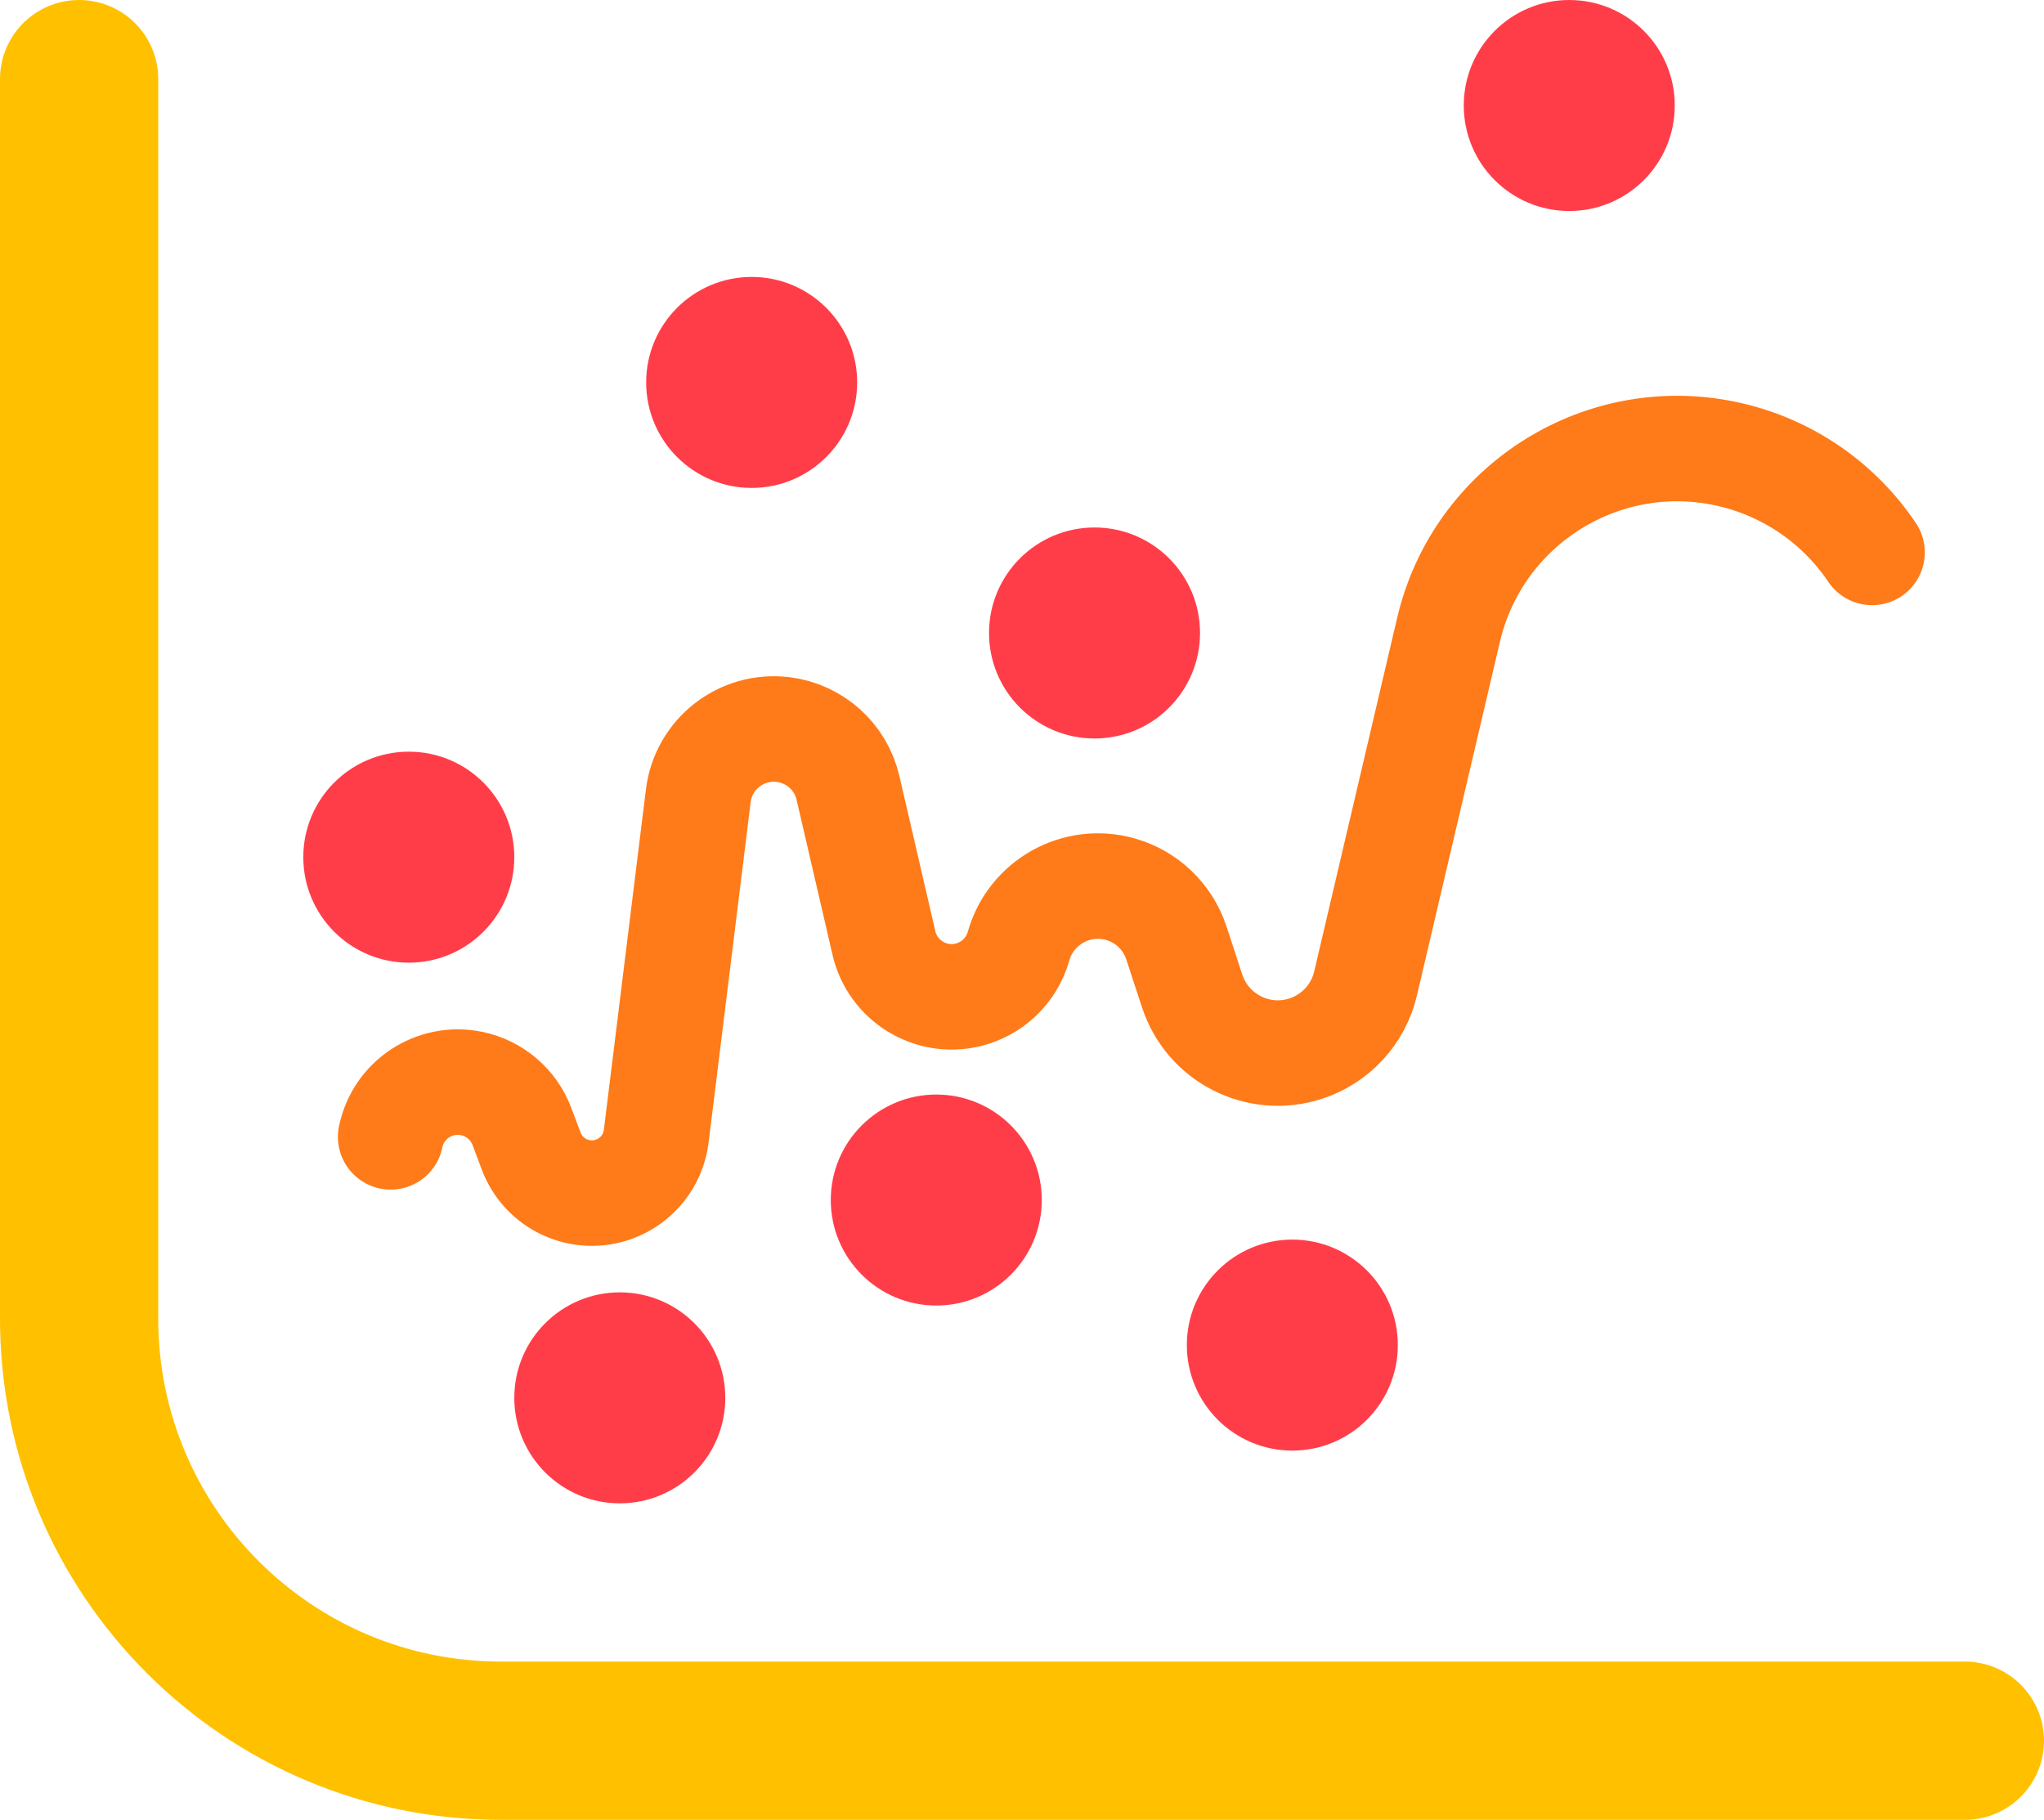 <?xml version="1.0" encoding="UTF-8"?>
<svg width="155px" height="138px" viewBox="0 0 155 138" version="1.1" xmlns="http://www.w3.org/2000/svg" xmlns:xlink="http://www.w3.org/1999/xlink">
    <!-- Generator: Sketch 52.6 (67491) - http://www.bohemiancoding.com/sketch -->
    <title>4</title>
    <desc>Created with Sketch.</desc>
    <g id="Page-1" stroke="none" stroke-width="1" fill="none" fill-rule="evenodd">
        <g id="Artboard-Copy-76" transform="translate(-1337, -212)" fill-rule="nonzero">
            <g id="4" transform="translate(1343, 212)">
                <path d="M143,132 L32,132 C14.327,132 2.164332e-15,117.673 0,100 L0,6" id="Path" stroke="#FFC000" stroke-width="12" stroke-linecap="round" stroke-linejoin="round"></path>
                <path d="M23.624,86.209 L23.624,86.209 C24.202,83.397 26.95,81.586 29.762,82.164 C31.511,82.523 32.953,83.755 33.581,85.427 L34.28,87.286 C35.235,89.828 38.07,91.115 40.612,90.16 C42.325,89.516 43.538,87.975 43.763,86.16 L46.952,60.345 C47.343,57.181 50.225,54.933 53.389,55.324 C55.794,55.621 57.758,57.389 58.305,59.75 L61.029,71.507 C61.686,74.344 64.518,76.11 67.355,75.453 C69.227,75.019 70.716,73.6 71.238,71.75 L71.238,71.75 C72.177,68.424 75.635,66.489 78.961,67.428 C80.966,67.994 82.558,69.522 83.207,71.501 L84.402,75.146 C85.578,78.734 89.439,80.689 93.027,79.513 C95.293,78.77 97.008,76.9 97.553,74.579 L103.846,47.758 C106.093,38.182 115.676,32.241 125.251,34.488 C129.627,35.515 133.453,38.159 135.962,41.889" id="Path-24" stroke="#FF7A18" stroke-width="8" stroke-linecap="round" stroke-linejoin="round"></path>
                <circle id="Oval" fill="#FF3D49" cx="25" cy="65" r="8"></circle>
                <circle id="Oval-Copy" fill="#FF3D49" cx="51" cy="29" r="8"></circle>
                <circle id="Oval-Copy-2" fill="#FF3D49" cx="77" cy="48" r="8"></circle>
                <circle id="Oval-Copy-3" fill="#FF3D49" cx="113" cy="8" r="8"></circle>
                <circle id="Oval-Copy-4" fill="#FF3D49" cx="92" cy="102" r="8"></circle>
                <circle id="Oval-Copy-5" fill="#FF3D49" cx="41" cy="106" r="8"></circle>
                <circle id="Oval-Copy-6" fill="#FF3D49" cx="65" cy="91" r="8"></circle>
            </g>
        </g>
    </g>
</svg>